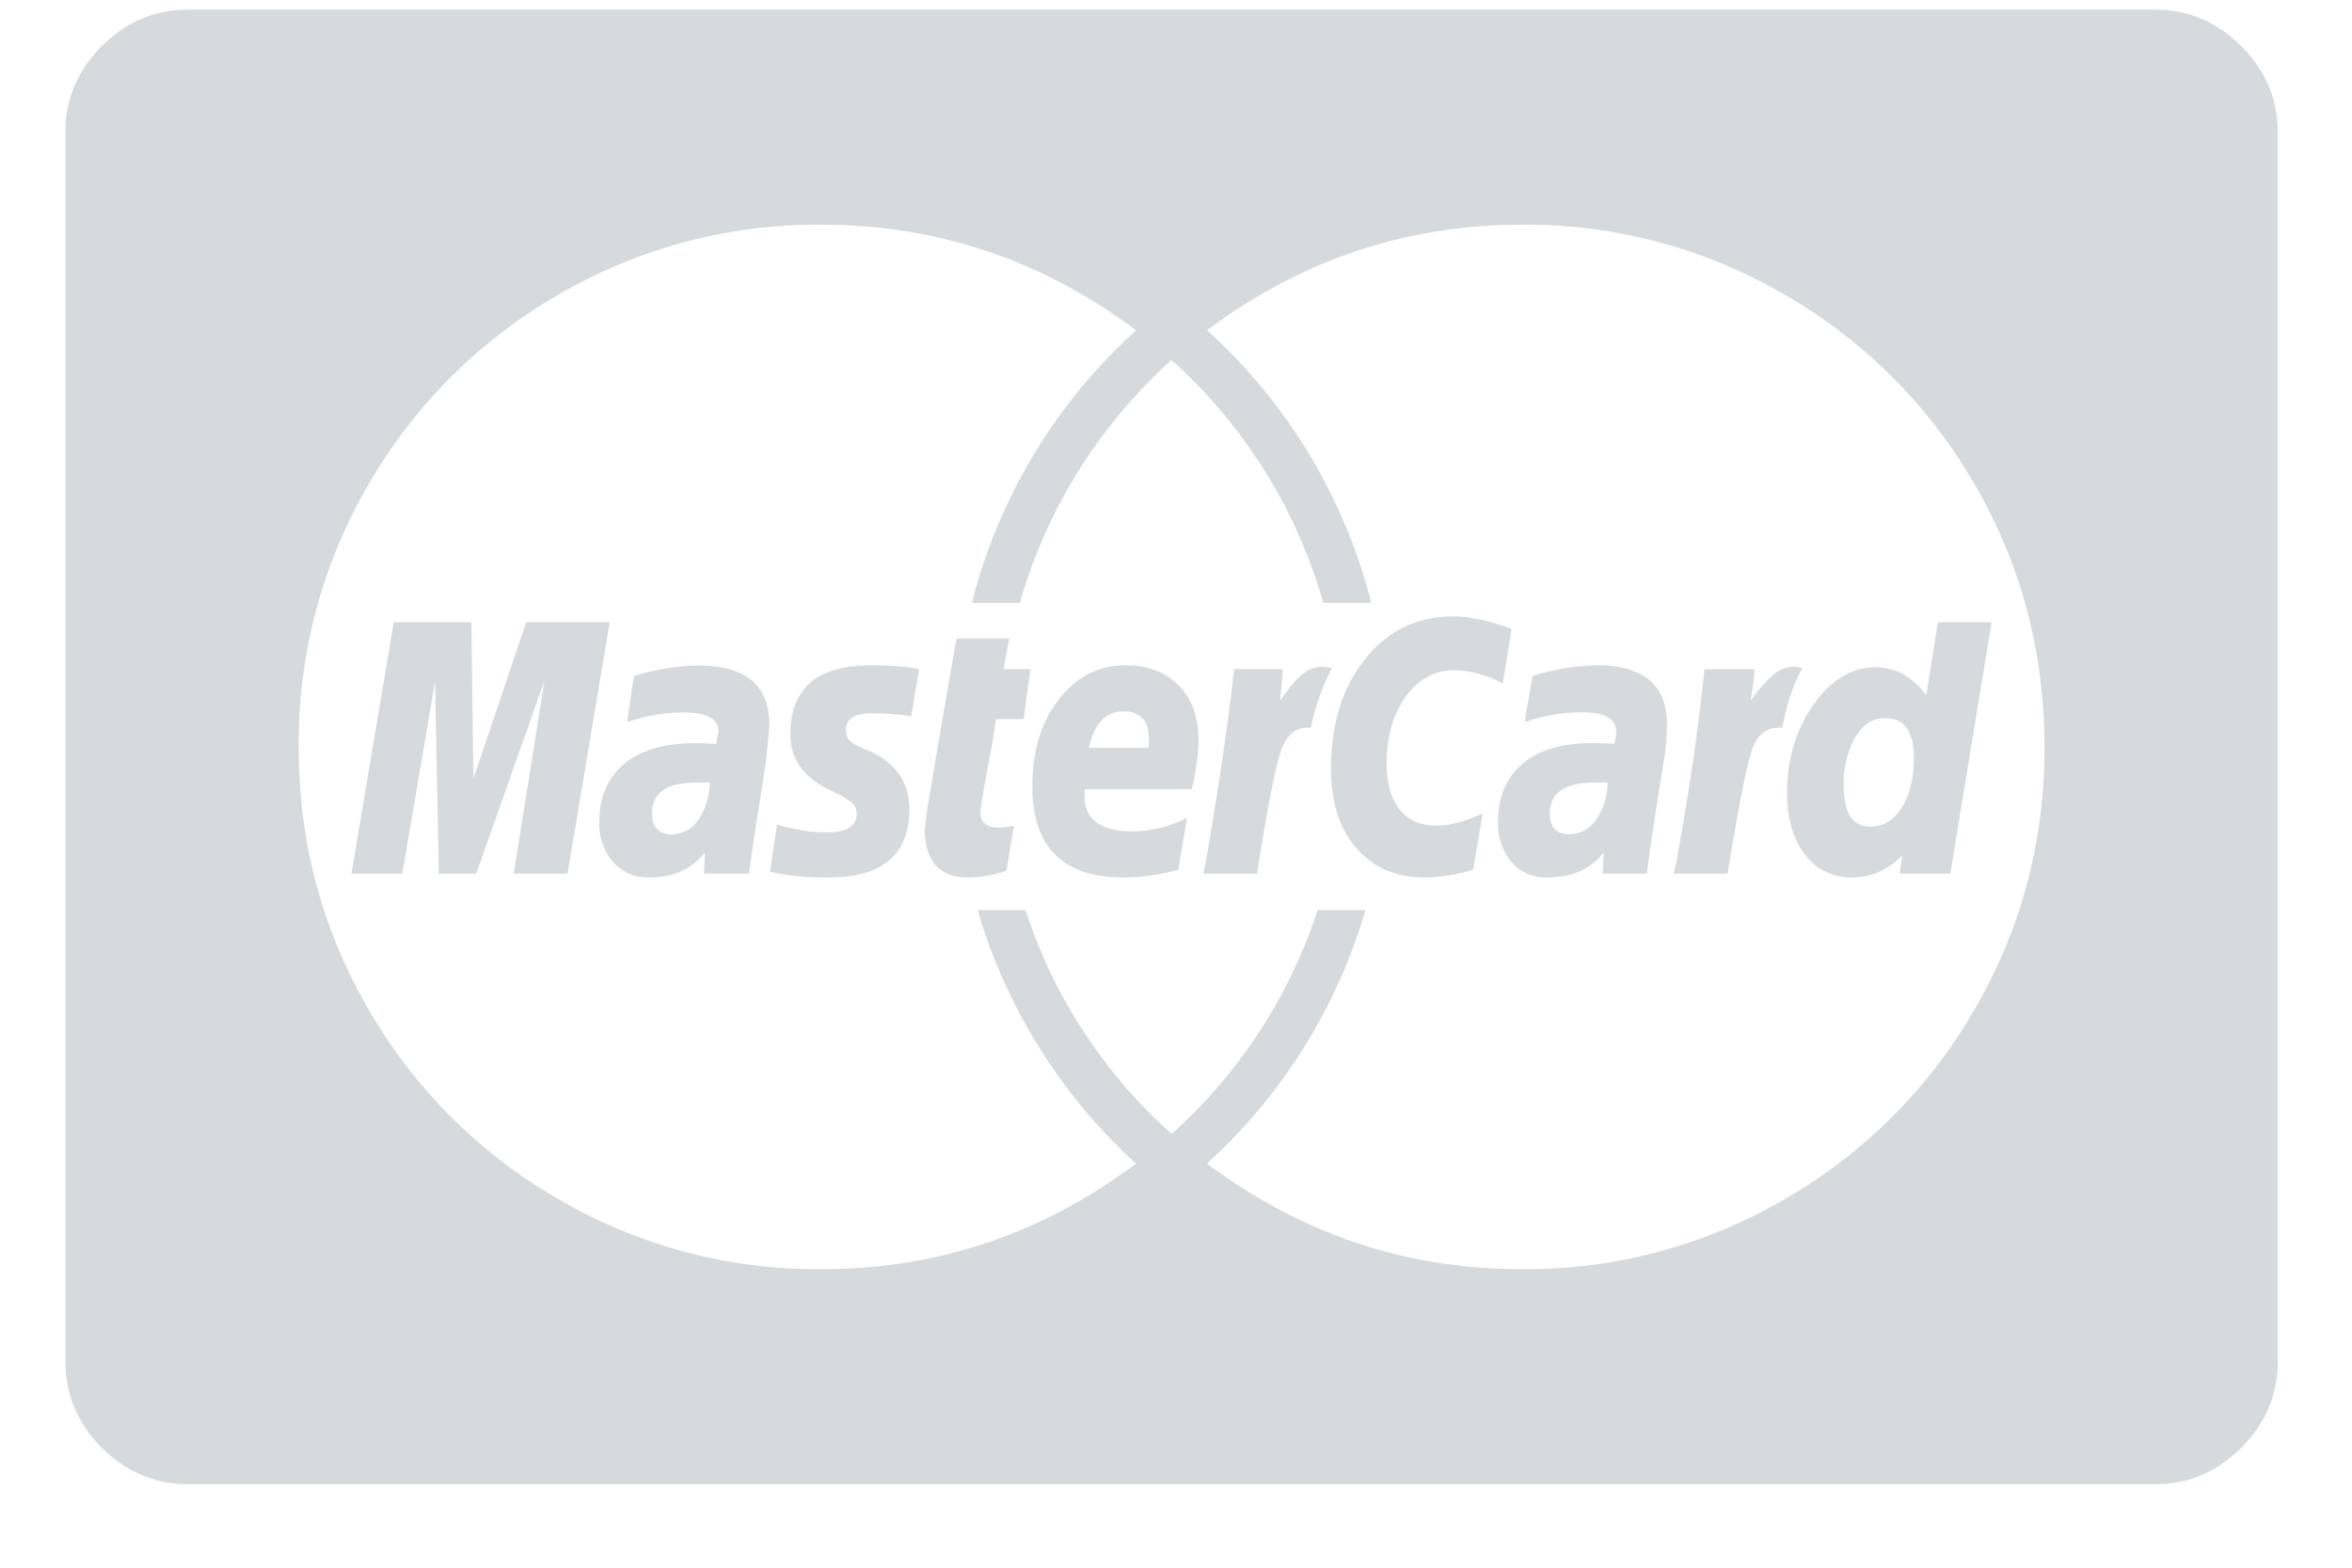 <svg xmlns="http://www.w3.org/2000/svg" width="27" height="18" fill="none"><path fill="#D7DADD" d="M8.147 8.984h-.143c-.346 0-.518.118-.518.353 0 .161.073.242.22.242a.368.368 0 0 0 .309-.165.765.765 0 0 0 .132-.43Zm4.354-.397h.684v-.033a.19.19 0 0 0 .006-.071.588.588 0 0 1-.01-.078.24.24 0 0 0-.154-.215.314.314 0 0 0-.128-.022c-.205 0-.339.14-.398.42Zm5.953.397h-.133c-.352 0-.529.118-.529.353 0 .161.074.242.22.242a.368.368 0 0 0 .31-.165.766.766 0 0 0 .132-.43Zm3.516-.287c0-.3-.11-.452-.33-.452-.14 0-.254.074-.342.22a1.079 1.079 0 0 0-.132.563c0 .309.102.463.308.463.147 0 .267-.073.358-.22.092-.147.138-.338.138-.574ZM6.042 7.143H7l-.485 2.888h-.618l.353-2.215-.783 2.215h-.43l-.043-2.204-.375 2.204h-.585l.486-2.888h.892l.022 1.797.607-1.797Zm2.789 1.18c0 .044-.015.198-.044.463-.118.742-.18 1.157-.188 1.245h-.518l.01-.242c-.146.19-.36.286-.639.286A.532.532 0 0 1 7.04 9.9a.663.663 0 0 1-.16-.463c0-.287.096-.509.287-.667.19-.158.46-.237.804-.237.103 0 .188.004.254.01 0-.021.002-.041.006-.06a1.392 1.392 0 0 0 .017-.082c0-.147-.132-.22-.397-.22-.213 0-.43.036-.65.11 0-.03.026-.206.077-.53a2.7 2.7 0 0 1 .739-.12c.544 0 .815.227.815.683Zm1.72-.64-.09.54a3.363 3.363 0 0 0-.451-.033c-.198 0-.298.063-.298.188 0 .059.017.103.05.132.033.03.112.07.237.121.294.14.44.36.44.662 0 .529-.319.79-.958.782-.25 0-.463-.022-.64-.066 0-.014.026-.194.078-.54.213.059.4.088.562.088.235 0 .353-.07.353-.21a.172.172 0 0 0-.05-.126.987.987 0 0 0-.237-.138c-.316-.147-.474-.363-.474-.65 0-.53.309-.794.926-.794.22 0 .404.015.551.044Zm.97 0h.308l-.077.574h-.32a6.344 6.344 0 0 1-.072.446c-.033.173-.059.314-.077.424-.018.11-.028.177-.028.199 0 .117.07.176.21.176a.724.724 0 0 0 .176-.022l-.088.518a1.394 1.394 0 0 1-.44.077c-.317 0-.482-.172-.497-.518 0-.088.03-.294.088-.617.022-.147.114-.684.276-1.61h.606l-.066.353Zm2.237.805c0 .169-.026.36-.077.573h-1.224c-.022.162.015.283.11.364.096.08.236.121.42.121.22 0 .433-.051.639-.154l-.1.595a2.44 2.44 0 0 1-.628.088c-.698 0-1.047-.349-1.047-1.047 0-.404.1-.736.303-.997.202-.261.457-.392.766-.392.257 0 .461.077.612.232.15.154.226.36.226.617Zm1.532-.816a2.603 2.603 0 0 0-.242.684c-.162-.015-.276.073-.342.264s-.158.662-.276 1.411h-.617l.033-.154c.162-.955.268-1.687.32-2.194h.562l-.033.364c.103-.154.196-.263.281-.325.084-.063.19-.08.314-.05Zm2.062-.452-.1.629a1.259 1.259 0 0 0-.55-.155c-.229 0-.416.101-.563.303-.147.203-.22.462-.22.778 0 .22.049.393.148.518.1.125.24.187.425.187.154 0 .33-.048.529-.143l-.11.65c-.206.059-.39.088-.552.088-.33 0-.593-.112-.788-.336-.195-.224-.292-.527-.292-.91 0-.514.13-.934.391-1.261.261-.327.597-.49 1.009-.49.191 0 .415.047.673.142Zm1.785 1.103c0 .132-.015.286-.044.463-.095.58-.158.995-.187 1.245h-.507l.01-.242c-.147.19-.363.286-.65.286a.516.516 0 0 1-.408-.176.677.677 0 0 1-.154-.463c0-.287.094-.509.281-.667.187-.158.454-.237.8-.237.11 0 .194.004.253.01a.524.524 0 0 0 .022-.143c0-.147-.133-.22-.397-.22-.213 0-.43.037-.65.11 0-.03.029-.205.088-.529a2.7 2.7 0 0 1 .738-.121c.537 0 .805.228.805.684Zm1.555-.65c-.103.176-.18.403-.232.683-.169-.015-.285.07-.347.253-.063.184-.156.658-.281 1.422h-.618l.033-.154c.14-.764.247-1.496.32-2.194h.573c0 .081-.014.202-.044.364a1.48 1.48 0 0 1 .292-.325.345.345 0 0 1 .303-.05Zm1.554-.53h.617l-.474 2.888h-.584l.033-.21a.791.791 0 0 1-.573.254.654.654 0 0 1-.546-.264c-.136-.177-.204-.412-.204-.706 0-.39.101-.727.303-1.014.202-.287.44-.43.711-.43.228 0 .423.107.584.32l.133-.838Zm1.223 1.433c0-1.087-.266-2.09-.799-3.01a5.924 5.924 0 0 0-2.182-2.182 5.891 5.891 0 0 0-3.015-.804c-1.33 0-2.536.404-3.616 1.212a6.32 6.32 0 0 1 1.885 3.13h-.551a5.935 5.935 0 0 0-1.742-2.788 5.935 5.935 0 0 0-1.741 2.789h-.552a6.32 6.32 0 0 1 1.885-3.13c-1.08-.81-2.285-1.213-3.615-1.213a5.891 5.891 0 0 0-3.015.804 5.923 5.923 0 0 0-2.183 2.183 5.893 5.893 0 0 0-.799 3.01c0 1.087.267 2.09.8 3.008a5.923 5.923 0 0 0 2.182 2.183 5.891 5.891 0 0 0 3.015.805c1.33 0 2.535-.404 3.615-1.213a6.339 6.339 0 0 1-1.818-2.91h.55a5.885 5.885 0 0 0 1.676 2.569 5.886 5.886 0 0 0 1.676-2.569h.55a6.339 6.339 0 0 1-1.818 2.91c1.08.809 2.286 1.213 3.616 1.213a5.892 5.892 0 0 0 3.015-.805 5.924 5.924 0 0 0 2.182-2.183c.533-.918.8-1.921.8-3.009Zm2.679-7.055v14.11c0 .382-.14.713-.419.992-.28.28-.61.419-.992.419H2.162c-.383 0-.713-.14-.993-.419-.279-.28-.418-.61-.418-.992V1.521c0-.382.14-.713.418-.992.28-.279.61-.419.993-.419h22.575c.382 0 .713.14.992.42.28.278.419.61.419.991Z"/></svg>

